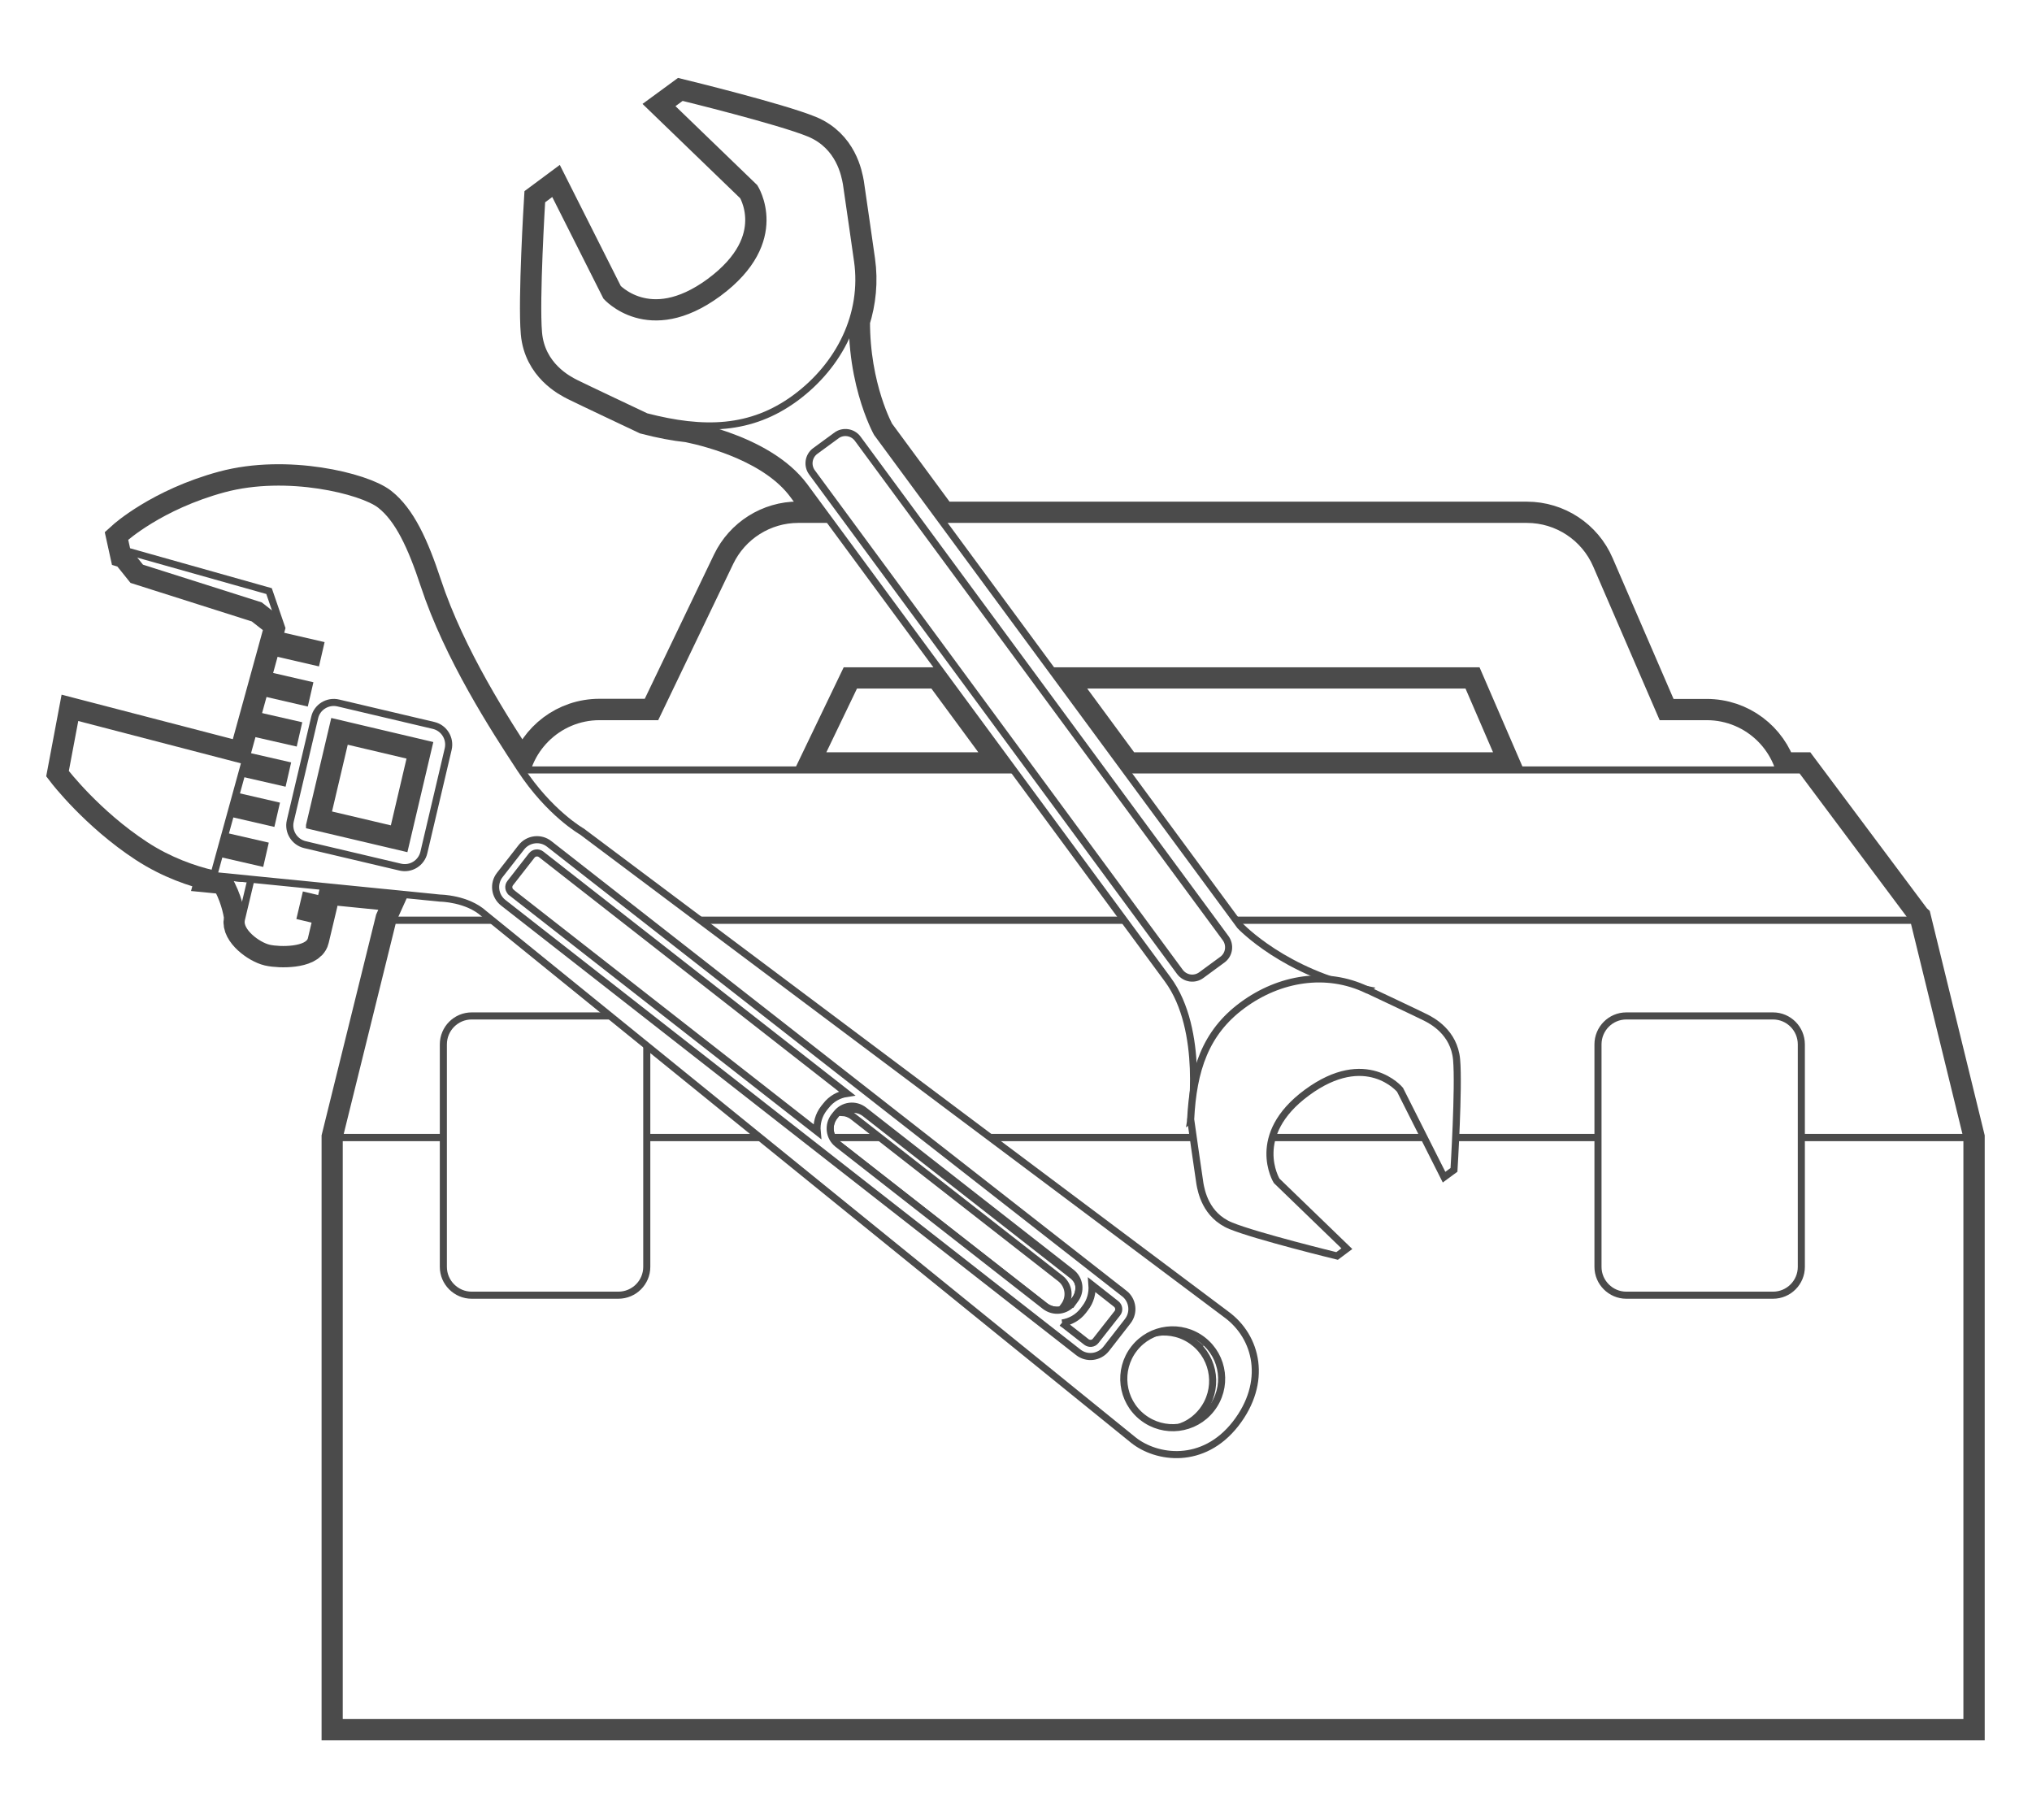 <?xml version="1.0" encoding="UTF-8"?>
<svg id="_レイヤー_2" data-name="レイヤー 2" xmlns="http://www.w3.org/2000/svg" viewBox="0 0 287 257">
  <defs>
    <style>
      .cls-1, .cls-2, .cls-3, .cls-4, .cls-5 {
        stroke: #4b4b4b;
      }

      .cls-1, .cls-2, .cls-4, .cls-6, .cls-5 {
        fill: #fff;
      }

      .cls-2 {
        stroke-linecap: round;
        stroke-width: 5.28px;
      }

      .cls-2, .cls-5 {
        stroke-linejoin: round;
      }

      .cls-3 {
        fill: none;
        stroke-width: 5px;
      }

      .cls-4 {
        stroke-miterlimit: 10;
      }

      .cls-6 {
        stroke-width: 0px;
      }

      .cls-5 {
        stroke-width: 3.52px;
      }
    </style>
  </defs>
  <g id="_レイヤー_1-2" data-name="レイヤー 1">
    <g>
      <rect class="cls-6" width="287" height="257"/>
      <g>
        <g>
          <path class="cls-3" d="M270.3,129.97l-15.87-21.23h-3.15c-1.35-4.37-5.42-7.53-10.22-7.53h-6.33l-9.26-21.41c-1.68-3.91-5.54-6.45-9.81-6.45h-82.81l-8.98-12.19s-3.54-6.29-3.49-15.88c.85-2.68,1.14-5.53.73-8.43,0,0-1.39-9.75-1.57-10.9-.21-1.15-.93-5.34-5.26-7.13-4.32-1.77-17.98-5.11-17.98-5.11l-1.68,1.23,11.93,11.52s4.92,7.53-5.12,14.95c-9.86,7.25-15.8.47-15.8.47l-7.46-14.81-1.67,1.24s-.86,14.03-.45,18.69c.41,4.65,4.21,6.59,5.24,7.11,1.04.53,9.96,4.74,9.96,4.74,2.09.54,4.09.93,6.01,1.13,3.53.73,12.19,3.05,16.37,8.71l3.42,4.64h-4.32c-4.1,0-7.85,2.37-9.63,6.07l-10.46,21.79h-7.98c-4.8,0-8.87,3.16-10.22,7.53h-.84c-.04-.06-.07-.11-.11-.16-3.65-5.56-10.2-15.63-13.61-25.96-1.8-5.46-3.62-9.32-6.18-11.32-2.57-2-13.16-4.67-22.11-2.26-8.98,2.43-14.04,7.02-14.04,7.02l.39,1.77.1.03,1.87,2.33,16.84,5.35,2.68,2.1.37,1.08-5.16,18.73-23.98-6.23-1.47,7.8s4.52,5.89,11.35,10.35c3.51,2.29,7.06,3.46,9.69,4.07l-.06.22,1.92.19c1.43,2.38,1.91,4.63,2.07,5.84-.03.12-.05.21-.06.23-.38,1.63,2.26,3.64,3.88,4.02,1.62.37,5.6.34,6-1.28.03-.16.64-2.7.64-2.7l-2.15-.51.69-2.92,2.15.51.43-1.81,11.4,1.14-1.64,3.63-7.58,30.67v82.64h229.9v-82.64l-7.51-30.67ZM208.63,94.74l6.05,14h-55.76l-10.31-14h60.02ZM119.47,94.74h13.34l10.31,14h-30.38l6.73-14Z"/>
          <path class="cls-4" d="M270.3,129.97l-15.87-21.23h-3.15c-1.35-4.37-5.42-7.53-10.22-7.53h-6.33l-9.26-21.41c-1.68-3.91-5.54-6.45-9.81-6.45h-82.81l-8.98-12.19s-3.54-6.29-3.49-15.88c.85-2.68,1.14-5.53.73-8.43,0,0-1.39-9.75-1.57-10.9-.21-1.15-.93-5.34-5.26-7.13-4.32-1.77-17.98-5.11-17.98-5.11l-1.68,1.23,11.93,11.52s4.92,7.53-5.12,14.95c-9.86,7.25-15.8.47-15.8.47l-7.46-14.81-1.67,1.24s-.86,14.03-.45,18.69c.41,4.65,4.21,6.59,5.24,7.11,1.04.53,9.96,4.74,9.96,4.74,2.09.54,4.09.93,6.01,1.13,3.53.73,12.19,3.05,16.37,8.71l3.42,4.64h-4.32c-4.1,0-7.85,2.37-9.63,6.07l-10.46,21.79h-7.98c-4.8,0-8.87,3.16-10.22,7.53h-.84c-.04-.06-.07-.11-.11-.16-3.65-5.56-10.2-15.63-13.61-25.96-1.8-5.46-3.62-9.32-6.18-11.32-2.57-2-13.16-4.67-22.11-2.26-8.98,2.43-14.04,7.02-14.04,7.02l.39,1.77.1.03,1.87,2.33,16.84,5.35,2.68,2.1.37,1.08-5.16,18.73-23.98-6.23-1.47,7.8s4.52,5.89,11.35,10.35c3.51,2.29,7.06,3.46,9.69,4.07l-.06.22,1.92.19c1.43,2.38,1.91,4.63,2.07,5.84-.03.12-.05.21-.06.23-.38,1.63,2.26,3.64,3.88,4.02,1.62.37,5.6.34,6-1.28.03-.16.64-2.7.64-2.7l-2.15-.51.69-2.92,2.15.51.43-1.81,11.4,1.14-1.64,3.63-7.58,30.67v82.64h229.9v-82.64l-7.51-30.67ZM208.63,94.74l6.05,14h-55.76l-10.31-14h60.02ZM119.47,94.74h13.34l10.31,14h-30.38l6.73-14Z"/>
        </g>
        <g>
          <path class="cls-1" d="M241.06,122.58h-13.36c-4.28,0-8.12-2.54-9.81-6.45l-9.25-21.39h-89.16l-10.47,21.78c-1.77,3.71-5.52,6.06-9.64,6.06h-14.7c-5.9,0-10.7-4.8-10.7-10.68s4.8-10.69,10.7-10.69h7.98l10.46-21.79c1.78-3.7,5.53-6.07,9.63-6.07h102.93c4.26,0,8.12,2.54,9.81,6.45l9.26,21.41h6.33c5.9,0,10.7,4.78,10.7,10.69s-4.8,10.68-10.7,10.68h0Z"/>
          <g>
            <rect class="cls-4" x="47.91" y="160.64" width="229.9" height="82.64"/>
            <polygon class="cls-1" points="270.3 129.97 55.49 129.97 65.09 108.74 254.43 108.74 270.3 129.97"/>
            <polygon class="cls-4" points="277.81 160.64 47.91 160.64 55.49 129.97 270.3 129.97 277.81 160.64"/>
            <path class="cls-1" d="M87.33,143.48h-20.71c-2.21,0-4,1.8-4,4.02v31.42c0,2.2,1.8,4,4,4h20.71c2.23,0,4.02-1.8,4.02-4v-31.42c0-2.22-1.8-4.02-4.02-4.02Z"/>
            <path class="cls-1" d="M250.42,143.48h-20.72c-2.21,0-4,1.8-4,4.02v31.42c0,2.2,1.8,4,4,4h20.72c2.22,0,4-1.8,4-4v-31.42c0-2.22-1.79-4.02-4-4.02Z"/>
          </g>
        </g>
        <g>
          <path class="cls-4" d="M151.46,180.13l-29.28-22.89c-.97-.75-2.26-.76-3.22-.13.53.03,1.08.22,1.54.59l29.29,22.87c1.21.96,1.42,2.7.46,3.92l-.27.36c-.2.25-.44.45-.68.61.89.06,1.77-.31,2.36-1.06l.27-.36c.95-1.21.74-2.96-.47-3.91Z"/>
          <path class="cls-4" d="M168.62,189.57c3.01,2.36,3.54,6.7,1.19,9.71-.76.98-1.74,1.7-2.81,2.14,1.71-.23,3.34-1.12,4.49-2.6,2.35-3,1.82-7.35-1.19-9.7-2.04-1.59-4.66-1.85-6.88-.94,1.79-.25,3.67.2,5.2,1.39Z"/>
          <polygon class="cls-4" points="18 77.81 19.9 80.18 36.74 85.53 40.91 88.8 40.81 80.32 18 77.81"/>
          <path class="cls-4" d="M34.25,130.59s-.07-6.69-6.21-11.19l6.71-2.67,1.49,3.84,1.54,7.67-3.52,2.36Z"/>
          <g>
            <rect class="cls-4" x="43.48" y="108.23" width="18.58" height="5.57" transform="translate(-67.38 136.96) rotate(-76.76)"/>
            <rect class="cls-4" x="53.06" y="101.79" width="1.86" height="8.13" transform="translate(-63.97 91.52) rotate(-56.05)"/>
            <polygon class="cls-4" points="55.63 114.06 48.89 109.51 49.92 107.97 56.67 112.52 55.63 114.06"/>
            <polygon class="cls-4" points="54.42 119.22 47.66 114.69 48.72 113.14 55.45 117.68 54.42 119.22"/>
          </g>
          <polygon class="cls-4" points="49.96 107.27 50.48 105.03 48.33 104.52 50.08 97.09 42.29 95.24 36.09 121.59 43.89 123.42 45.38 117.1 47.52 117.6 48.06 115.36 45.91 114.85 46.6 111.93 48.74 112.43 49.27 110.19 47.12 109.69 47.82 106.76 49.96 107.27"/>
          <path class="cls-4" d="M45.31,127.01l.52-2.24-2.15-.52.31-1.29-7.73-2.22s-2.12,9-2.17,9.15c-.38,1.63,2.26,3.64,3.88,4.02,1.62.37,5.6.34,6-1.28.03-.16.64-2.7.64-2.7l-2.15-.51.69-2.92,2.15.51Z"/>
          <path class="cls-4" d="M38.34,108.41l-27.68-7.2-1.47,7.8s4.52,5.89,11.35,10.35c6.83,4.46,13.86,4.71,13.86,4.71l3.94-15.65Z"/>
          <polygon class="cls-2" points="43.72 116.57 47.15 102 60.59 105.17 57.17 119.74 43.72 116.57"/>
          <path class="cls-4" d="M173.09,185.55l-90.9-68.11s-4.57-2.58-8.69-8.86c-3.65-5.56-10.2-15.63-13.61-25.96-1.8-5.46-3.62-9.32-6.18-11.32-2.57-2-13.16-4.67-22.11-2.26-8.98,2.43-14.04,7.02-14.04,7.02l.39,1.77,20.05,5.65,1.8,5.24-9.62,34.93,31.99,3.19s3.81.03,6.22,2.23c0,0,88.39,71.66,91.67,74.3,3.28,2.63,9.87,3.58,14.45-2.28,4.56-5.85,3.13-12.29-1.41-15.53ZM43.72,116.57l3.44-14.57,13.44,3.17-3.43,14.58-13.45-3.17ZM151.52,183.97c-.95,1.22-2.7,1.43-3.92.49l-29.28-22.89c-1.21-.95-1.42-2.7-.47-3.92l.29-.36c.94-1.22,2.69-1.43,3.9-.47l29.27,22.88c1.22.95,1.44,2.7.48,3.9l-.27.37ZM161.38,200.17c-3.01-2.35-3.54-6.69-1.2-9.7,2.35-3.02,6.7-3.54,9.71-1.19,3.01,2.35,3.54,6.69,1.19,9.7-2.35,3.01-6.7,3.54-9.71,1.18Z"/>
          <path class="cls-4" d="M59.87,120.38l3.43-14.58c.35-1.5-.57-3-2.07-3.35l-13.45-3.17c-1.5-.35-3.01.58-3.34,2.07l-3.44,14.59c-.35,1.5.58,2.99,2.07,3.35l13.45,3.17c1.5.36,3-.57,3.35-2.07ZM43.72,116.57l3.44-14.57,13.44,3.17-3.43,14.58-13.45-3.17Z"/>
          <path class="cls-4" d="M158.8,182.69l-81.24-63.51c-1.21-.95-2.97-.73-3.92.48l-3.05,3.91c-.95,1.21-.73,2.96.48,3.92l81.23,63.5c1.22.95,2.96.73,3.93-.48l3.05-3.92c.95-1.22.72-2.96-.48-3.91ZM151.52,183.97c-.95,1.22-2.7,1.43-3.92.49l-29.28-22.89c-1.21-.95-1.42-2.7-.47-3.92l.29-.36c.94-1.22,2.69-1.43,3.9-.47l29.27,22.88c1.22.95,1.44,2.7.48,3.9l-.27.37Z"/>
          <path class="cls-4" d="M150.02,186.85c1.13-.18,2.21-.76,2.96-1.73l.28-.37c.76-.97,1.06-2.14.97-3.28l3.42,2.69c.41.32.48.9.17,1.3l-3.07,3.91c-.31.4-.89.47-1.31.15l-3.43-2.68ZM72.22,126.03c-.4-.32-.48-.9-.16-1.31l3.05-3.91c.32-.4.9-.47,1.31-.16l43.2,33.77c-1.14.17-2.21.76-2.96,1.74l-.29.36c-.75.97-1.06,2.14-.95,3.29l-43.2-33.77Z"/>
          <line class="cls-5" x1="39.17" y1="90.95" x2="45.45" y2="92.4"/>
          <line class="cls-5" x1="37.59" y1="96.62" x2="43.87" y2="98.07"/>
          <line class="cls-5" x1="36.03" y1="102.29" x2="42.3" y2="103.72"/>
          <line class="cls-5" x1="34.44" y1="107.95" x2="40.73" y2="109.39"/>
          <line class="cls-5" x1="32.87" y1="113.62" x2="39.15" y2="115.07"/>
          <line class="cls-5" x1="31.3" y1="119.28" x2="37.57" y2="120.72"/>
        </g>
        <g>
          <path class="cls-4" d="M113.64,68.71l51.28,69.6c5.31,7.21,3.28,19.78,3.28,19.78l24.87-18.33c-11.59-2.29-17.91-9-17.91-9l-51.28-69.6s-4.53-8.02-3.28-19.78l-24.88,18.33s12.6,1.78,17.92,9Z"/>
          <path class="cls-4" d="M193.06,139.76s7.44,3.5,8.31,3.95c.86.44,4.01,2.06,4.36,5.93.35,3.88-.37,15.58-.37,15.58l-1.4,1.03-6.22-12.34s-4.77-5.78-13.16.4c-8.2,6.04-4.27,12.45-4.27,12.45l9.92,9.59-1.38,1.03s-11.39-2.78-15.01-4.26c-3.59-1.47-4.18-4.98-4.36-5.93-.16-.95-1.31-9.1-1.31-9.1.34-6.95,2.07-12.26,7.32-16.12,5.23-3.86,11.84-4.92,17.55-2.2Z"/>
          <path class="cls-4" d="M121.12,36.85s-1.39-9.75-1.57-10.9c-.21-1.15-.93-5.34-5.26-7.13-4.32-1.77-17.98-5.11-17.98-5.11l-1.68,1.23,11.93,11.52s4.92,7.53-5.12,14.95c-9.86,7.25-15.8.47-15.8.47l-7.46-14.81-1.67,1.24s-.86,14.03-.45,18.69c.41,4.65,4.21,6.59,5.24,7.11,1.04.53,9.96,4.74,9.96,4.74,8.08,2.09,14.8,1.98,21.09-2.65,6.27-4.63,9.84-11.83,8.77-19.36Z"/>
          <path class="cls-4" d="M118.12,61.51c.96-.71,2.32-.51,3.03.46l51.96,70.53c.7.96.51,2.33-.46,3.03l-2.97,2.18c-.97.72-2.31.51-3.03-.45l-51.96-70.54c-.71-.96-.51-2.32.46-3.03l2.98-2.18Z"/>
        </g>
      </g>
    </g>
  </g>
</svg>
